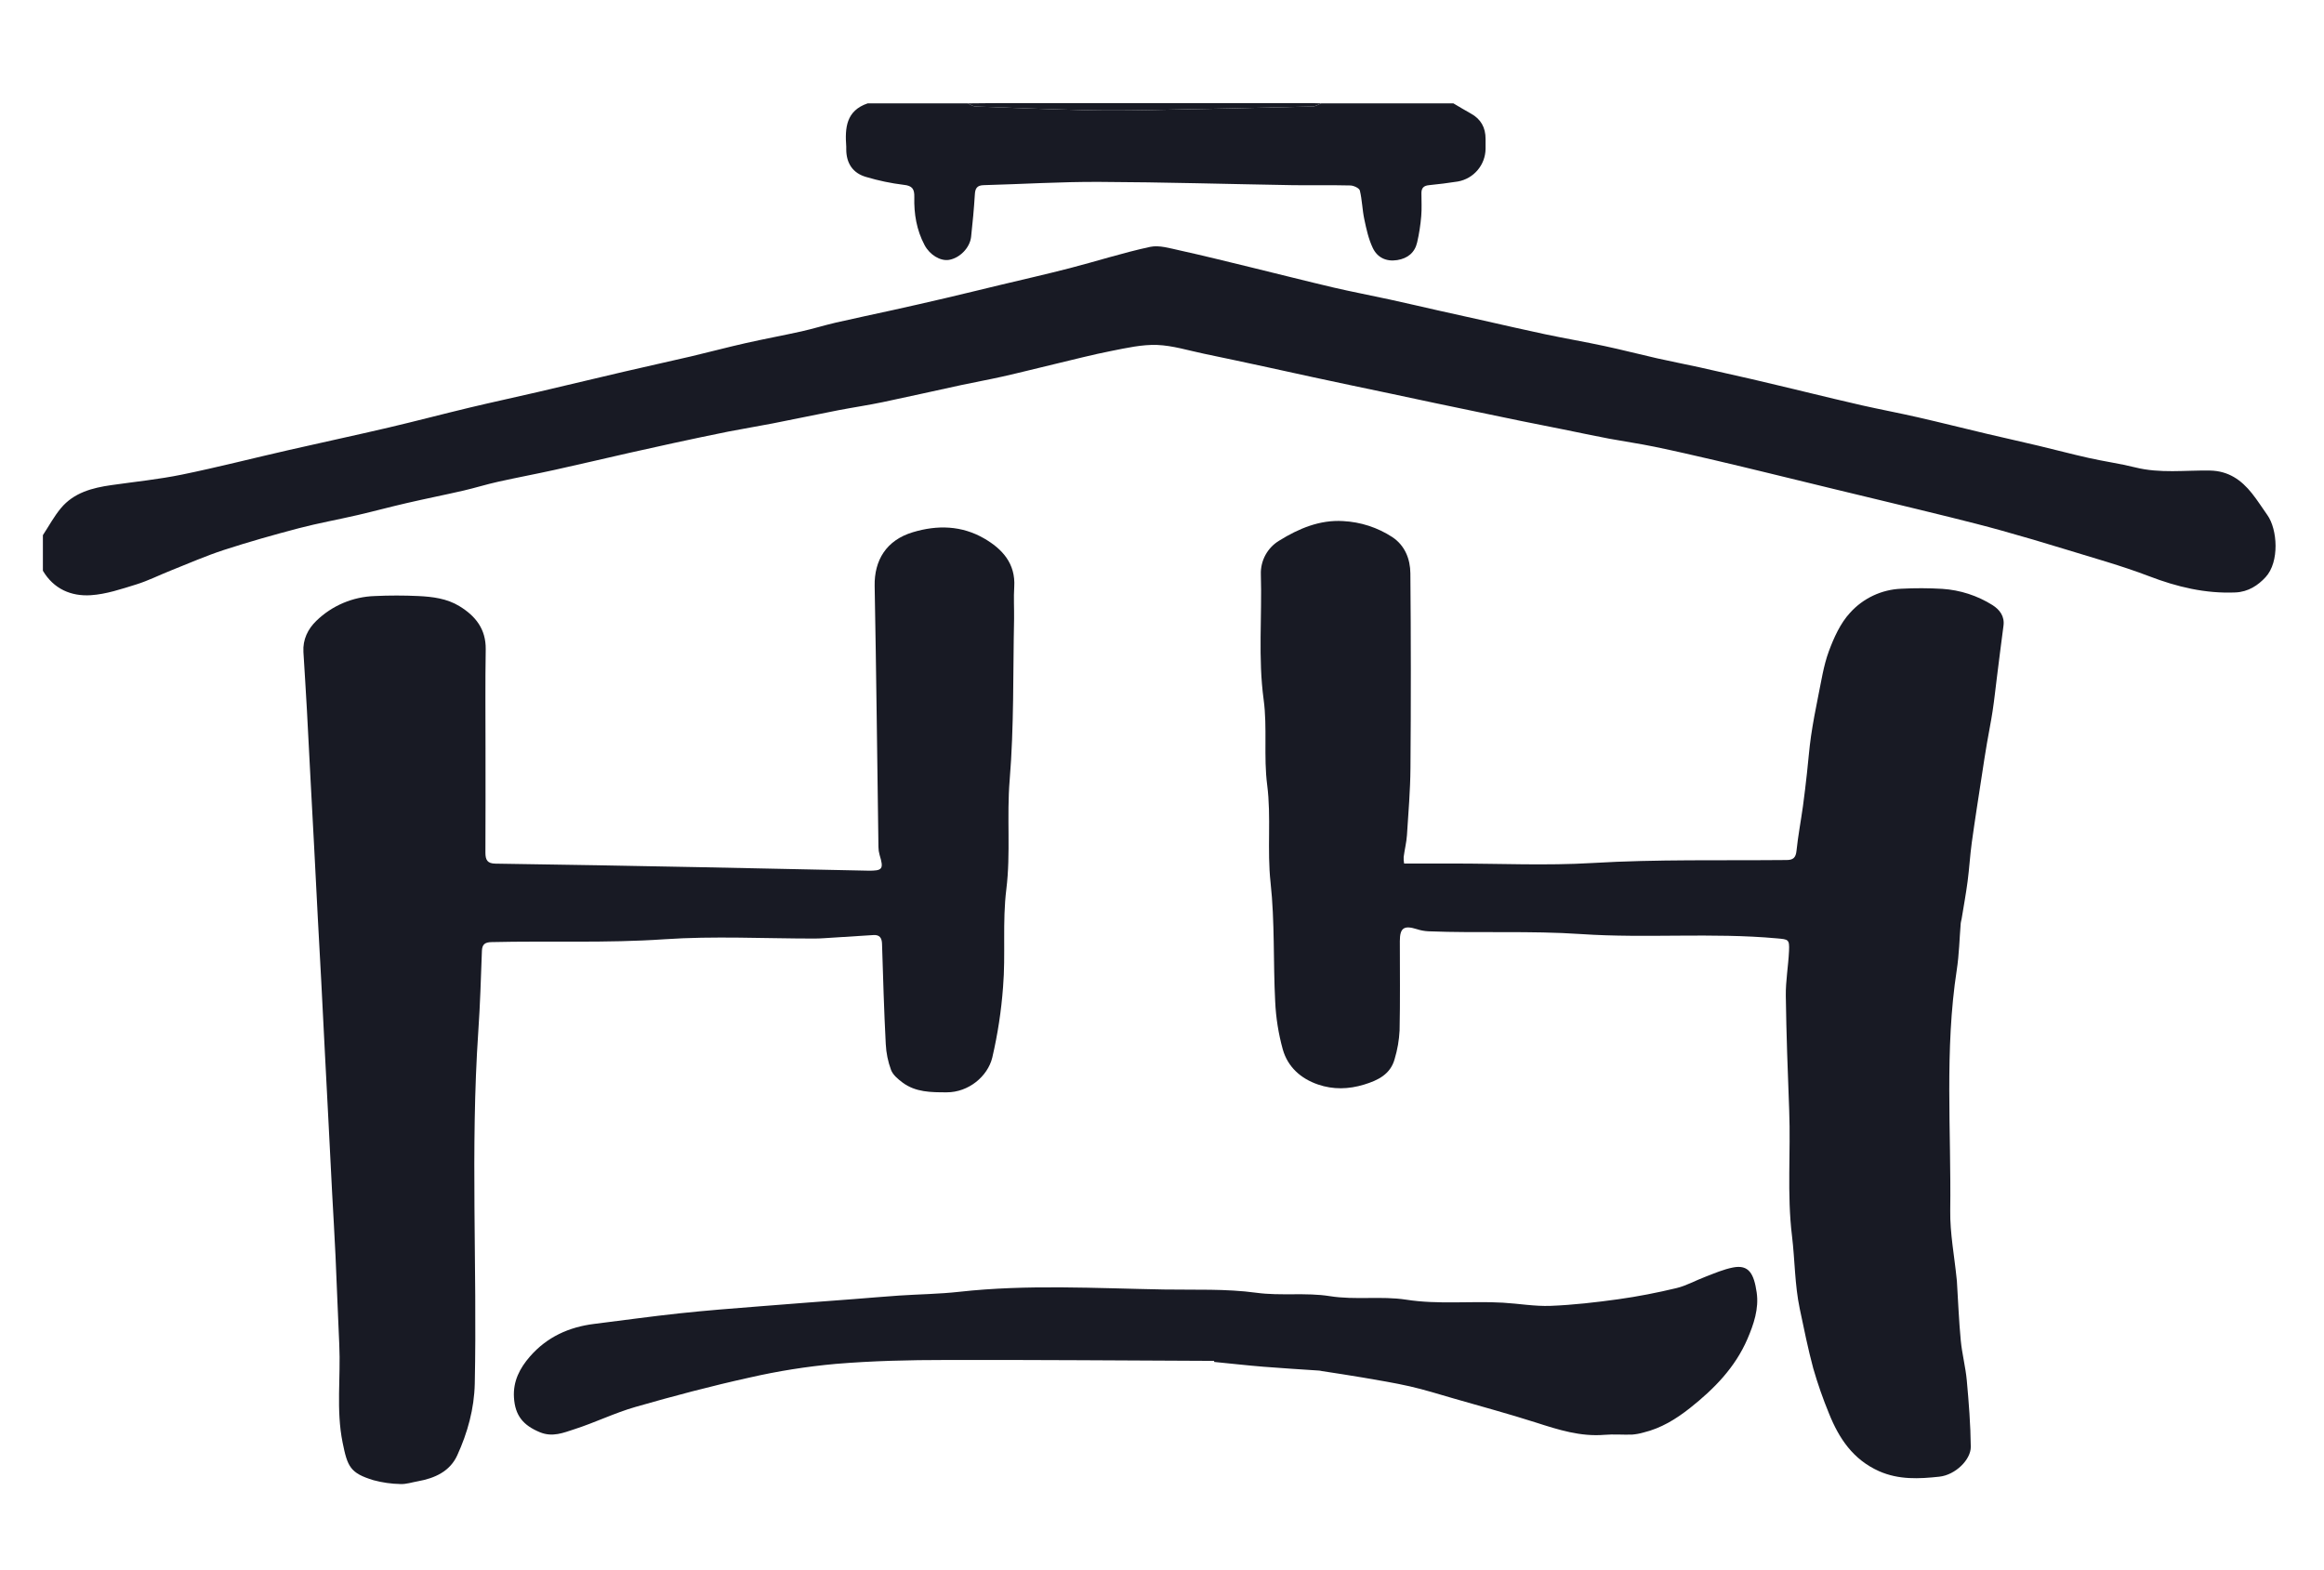 <?xml version="1.0" encoding="UTF-8"?><svg id="a" xmlns="http://www.w3.org/2000/svg" viewBox="0 0 1323.11 893.79"><g id="b"><path d="M24.43,304.67c3.39-5.14,6.33-10.65,10.25-15.35,7.36-8.82,17.81-11.56,28.67-13.11,13.44-1.92,27-3.28,40.27-6,20.41-4.18,40.61-9.38,60.92-14,18.84-4.31,37.75-8.34,56.56-12.75,15.55-3.64,31-7.74,46.52-11.45,12.76-3.05,25.58-5.79,38.35-8.76,16.37-3.81,32.7-7.77,49.06-11.58,12.77-3,25.59-5.76,38.35-8.75,10.31-2.42,20.54-5.17,30.86-7.5,10.65-2.41,21.4-4.38,32.06-6.75,6.56-1.47,13-3.47,19.57-5,10.8-2.49,21.66-4.73,32.48-7.13,9.84-2.19,19.68-4.4,29.5-6.71,10.31-2.41,20.59-4.95,30.88-7.42,13.4-3.22,26.85-6.25,40.19-9.7,15.32-3.95,30.43-8.82,45.87-12.15,5.23-1.12,11.3.82,16.83,2,13.62,3,27.16,6.39,40.71,9.68,15.69,3.81,31.32,7.81,47,11.49,10.64,2.48,21.38,4.49,32,6.82,9.52,2.07,19,4.31,28.53,6.45,8.35,1.87,16.7,3.73,25.06,5.57,11.64,2.6,23.25,5.32,34.91,7.77,11.18,2.35,22.44,4.28,33.61,6.67,10,2.14,20,4.74,30,7,8,1.81,16.11,3.36,24.14,5.12,10,2.21,20,4.48,30,6.79,10.31,2.4,20.59,4.91,30.89,7.37,10.63,2.54,21.23,5.17,31.88,7.56,10.49,2.36,21.07,4.34,31.54,6.74,13.11,3,26.15,6.29,39.24,9.39,9.81,2.32,19.66,4.48,29.47,6.82,9.5,2.25,18.93,4.79,28.45,6.91,8.83,2,17.85,3.22,26.62,5.41,14.06,3.53,28.29,1.56,42.43,1.79,10.55.17,17.89,5.3,24,13,3.15,3.94,5.84,8.24,8.77,12.36,5.76,8.1,7,26.64-1,35.32-4.28,4.65-9.85,8.4-17.15,8.72-17.21.73-33.27-3.13-49.27-9.27-15.7-6-32-10.48-48.09-15.45-11.91-3.67-23.87-7.18-35.88-10.53-9.56-2.67-19.19-5.08-28.82-7.49-12.07-3-24.18-5.91-36.28-8.84-10.29-2.49-20.59-4.95-30.88-7.45-12.09-2.93-24.18-5.87-36.28-8.84-10.29-2.49-20.57-5-30.89-7.4-11.45-2.66-22.9-5.32-34.41-7.69-8.55-1.76-17.21-3-25.78-4.59-8.74-1.65-17.44-3.52-26.15-5.28-8.07-1.63-16.15-3.2-24.21-4.84-7.9-1.61-15.79-3.28-23.68-4.92-8.38-1.75-16.76-3.49-25.14-5.24-8.05-1.7-16.09-3.43-24.14-5.14l-24.15-5.08c-7.07-1.5-14.14-3-21.2-4.52-8.53-1.85-17.05-3.76-25.58-5.59-12.14-2.62-24.28-5.24-36.45-7.76-8.88-1.84-17.76-4.66-26.71-5-8.59-.29-17.33,1.71-25.87,3.39-10.72,2.1-21.3,4.86-31.92,7.38-10.14,2.41-20.24,5-30.4,7.28-7.7,1.74-15.48,3.12-23.19,4.78-14.94,3.22-29.83,6.62-44.79,9.74-8.38,1.75-16.87,3-25.28,4.61-12.51,2.44-25,5.09-37.49,7.53-8.41,1.64-16.87,3-25.27,4.65-10.38,2.07-20.73,4.3-31.07,6.52-8.37,1.8-16.73,3.65-25.07,5.55-14.26,3.23-28.48,6.59-42.75,9.74-10.66,2.35-21.4,4.36-32.06,6.73-6.56,1.46-13,3.47-19.56,5-10.81,2.48-21.68,4.65-32.48,7.14-9.35,2.15-18.61,4.67-27.95,6.83-11.12,2.58-22.39,4.59-33.43,7.48-14.31,3.76-28.57,7.8-42.64,12.37-10.25,3.34-20.17,7.7-30.2,11.69-6.58,2.61-13,5.86-19.7,7.94-8.47,2.62-17.14,5.57-25.87,6.14-11.22.73-21.16-3.52-27.32-13.93v-20.28Z" fill="#181a24" stroke-width="0"/><path d="M827.45,58.85c3.3,1.93,6.55,3.93,9.9,5.77,5.77,3.16,8.44,8,8.42,14.53v5.59c-.11,9.18-6.73,16.99-15.77,18.6-5.46.84-11,1.57-16.46,2.09-2.94.28-4.29,1.59-4.29,4.48,0,4.4.27,8.83-.11,13.2-.42,5.01-1.19,9.99-2.32,14.89-1.35,5.85-5.36,9.11-11.35,10.09-6.37,1-11.35-1.52-13.92-6.93-2.41-5.06-3.65-10.76-4.82-16.3s-1.23-11-2.54-16.38c-.33-1.37-3.51-2.85-5.42-2.89-11-.28-22,0-33-.17-36.66-.61-73.32-1.71-110-1.86-21.92-.1-43.84,1.27-65.77,1.86-3.78.1-4.83,1.86-5,5.36-.5,8-1.24,16.07-2.13,24.08-.7,6.28-6.51,12.1-12.6,13.1-4.92.8-10.94-2.85-13.89-8.42-4.55-8.56-6.08-17.79-5.84-27.32.11-4.5-1.05-6.51-6.12-7-7.17-.88-14.26-2.36-21.19-4.43-7.65-2.13-11.43-7.79-11.44-15.79v-1.52c-.79-10.63-.11-20.48,12.21-24.63h56.9c1.5.62,3,1.71,4.48,1.77,20.73.79,41.45,1.57,62.18,2.08,11.5.28,23,.23,34.53,0,31.73-.58,63.46-1.27,95.18-2.08,1.68,0,3.33-1.16,5-1.78h75.18Z" fill="#181a24" stroke-width="0"/><path d="M752.26,58.85c-1.66.62-3.31,1.74-5,1.78-31.72.78-63.45,1.47-95.18,2.08-11.51.22-23,.27-34.53,0-20.73-.51-41.45-1.29-62.18-2.08-1.51-.06-3-1.15-4.48-1.77,6.93-.05,13.86-.16,20.79-.16h174.5c2.03,0,4.05.1,6.08.15Z" fill="#181a24" stroke-width="0"/><path d="M799.41,491.66h28.39c26.26,0,52.59,1.26,78.76-.3,36.86-2.19,73.69-1.34,110.54-1.7,3.74,0,5.29-1.28,5.69-5.25.88-8.49,2.49-16.9,3.67-25.36.88-6.32,1.58-12.66,2.3-19,.79-7,1.29-14.05,2.31-21,1.1-7.46,2.5-14.89,4-22.28,1.81-8.7,3.07-17.65,6.12-25.92,2.89-7.81,6.57-16,12.13-22,7.47-8.28,17.96-13.2,29.1-13.65,7.79-.41,15.59-.39,23.37.07,10.15.66,19.98,3.84,28.6,9.25,4.12,2.64,7,6.37,6.23,11.87-1.32,9.8-2.51,19.61-3.75,29.41-.8,6.33-1.46,12.68-2.42,19-.92,6.13-2.19,12.21-3.22,18.32-1,5.79-1.88,11.59-2.76,17.39-2,13.09-4.08,26.16-5.89,39.28-1,7.31-1.4,14.71-2.37,22-.94,7.14-2.24,14.23-3.4,21.34-.14.83-.44,1.64-.51,2.47-.74,8.88-.91,17.84-2.26,26.62-7,45.56-3.12,91.41-3.72,137.13-.17,12.83,2.35,25.7,3.63,38.55,0,.5.13,1,.16,1.51.71,11.25,1.13,22.53,2.2,33.74.72,7.65,2.75,15.19,3.44,22.84,1.14,12.56,2.15,25.17,2.27,37.77.07,7.28-8.72,16-17.89,17-11.48,1.24-23.07,1.87-34.38-3.15-14.75-6.61-22.75-18.61-28.42-32.74-3.47-8.42-6.48-17.03-9-25.78-3-11.16-5.28-22.55-7.67-33.87-2.89-13.7-2.76-27.76-4.43-41.54-2.9-23.85-.67-47.62-1.59-71.4-.83-21.74-1.64-43.49-1.93-65.25-.12-8.53,1.44-17.07,1.83-25.62.3-6.61-.38-6.55-6.74-7.13-37.14-3.39-74.46.06-111.51-2.45-29.12-2-58.13-.43-87.16-1.59-2.18-.12-4.33-.52-6.41-1.2-7.39-2.33-9.74-.76-9.75,6.79,0,16.94.22,33.88-.14,50.81-.27,5.55-1.22,11.04-2.83,16.36-2.38,8.65-9.44,12.09-17.36,14.51-8.83,2.7-17.59,2.94-26.3-.05-9.83-3.38-17.16-10-20-19.93-2.47-8.9-3.92-18.05-4.34-27.27-1.17-22.58-.17-45.34-2.63-67.74-2.05-18.64.44-37.27-1.93-55.61-2.1-16.24.15-32.53-2-48.49-3.24-23.83-.87-47.61-1.6-71.39-.26-7.86,3.77-15.24,10.53-19.26,11-6.82,23-11.9,36.26-11.09,10.02.5,19.72,3.66,28.11,9.15,7.14,4.76,10.16,12.5,10.23,20.6.33,36.92.35,73.84.05,110.77-.09,12.78-1.18,25.56-2,38.32-.28,4.16-1.35,8.27-1.87,12.42-.07,1.25.02,2.5.26,3.72Z" fill="#181a24" stroke-width="0"/><path d="M276.41,426.53c0,19.64.06,39.29-.05,58.94,0,4.11,1.08,6.19,5.7,6.25,38.54.56,77.07,1.23,115.6,2,32.1.61,64.19,1.38,96.29,2,8.62.16,9.28-.9,6.82-9-.42-1.46-.64-2.97-.65-4.49-.71-49.53-1.22-99.06-2.16-148.58-.28-14.7,6.68-26.09,21.7-30.61,14.13-4.26,27.91-3.81,40.62,3.52,10.24,5.91,18,14.23,17.15,27.62-.4,6.07,0,12.19-.09,18.29-.64,30.56,0,61.23-2.51,91.64-1.73,20.83.65,41.67-1.9,62.2-2.3,18.62-.33,37.16-1.86,55.63-1,13.54-3.05,26.98-6.14,40.2-2.61,10.71-13.52,19.81-25.93,19.78-8.93,0-17.69,0-25.19-5.59-2.57-1.92-5.45-4.34-6.52-7.16-1.75-4.73-2.76-9.7-3-14.73-1-19-1.52-38.08-2.13-57.12-.11-3.37-1.42-5.15-4.87-4.94-9.39.58-18.78,1.2-28.18,1.79-1.86.12-3.72.2-5.58.2-28.46,0-57-1.53-85.37.41-32.82,2.26-65.57.83-98.34,1.61-3.46.08-5.31,1.09-5.45,4.92-.57,15.32-1,30.66-2.07,46-4.53,66.77-.6,133.62-2,200.42-.3,14.3-4.08,28-10,40.92-4.22,9.15-12.79,13-22.39,14.72-3.3.57-6.62,1.72-9.89,1.58-5.19-.09-10.34-.83-15.35-2.18-13.38-4.05-14.85-7.74-17.63-21.53-3.73-18.49-1-37.09-1.88-55.62-.8-16.83-1.36-33.68-2.14-50.52-.55-12.1-1.31-24.19-1.95-36.29-.72-13.62-1.39-27.24-2.09-40.86-.67-12.78-1.33-25.56-2-38.33-.7-13.62-1.39-27.24-2.08-40.86-.65-12.27-1.34-24.54-2-36.81-.7-13.45-1.39-26.9-2.08-40.35-.65-12.44-1.34-24.87-2-37.31-.7-13.28-1.34-26.57-2.08-39.85-.61-11.08-1.33-22.16-2-33.24-.42-7.09,2.55-13.1,7.36-17.74,8.94-8.68,20.8-13.71,33.25-14.1,8.29-.39,16.62-.39,24.9,0,8.06.39,16.17,1.4,23.28,5.74,9.16,5.58,15.14,13,15,24.57-.31,18.91-.12,37.88-.12,56.86Z" fill="#181a24" stroke-width="0"/><path d="M691.23,774.83c-50.89-.21-101.79-.63-152.68-.51-20.91,0-41.89.49-62.71,2.22-16.53,1.49-32.94,4.09-49.12,7.79-21.83,4.82-43.48,10.56-65,16.74-11.8,3.39-23,8.91-34.68,12.66-6.19,2-12.43,4.7-19.63,1.74-9.55-3.94-14.17-9.48-14.8-19.8-.57-9.28,3.34-16.73,9.13-23.37,9.66-11.07,22.16-16.75,36.59-18.53,16.14-2,32.26-4.26,48.43-6,15.18-1.63,30.42-2.81,45.65-4,17.93-1.46,35.86-2.76,53.79-4.13,8.55-.66,17.08-1.41,25.63-2,11.42-.76,22.9-.87,34.26-2.14,38.82-4.31,77.77-2,116.6-1.32,17.45.3,35.22-.5,52.51,1.85,14.07,1.92,28.17-.25,41.9,1.94,14.54,2.31,29.18-.18,43.41,2,18.44,2.88,36.8.67,55.15,1.72,9.06.52,18.14,2.16,27.15,1.81,12.88-.51,25.76-2,38.54-3.77,11.12-1.55,22.18-3.72,33.1-6.34,5.67-1.36,10.94-4.38,16.46-6.45,5.19-2,10.35-4.23,15.73-5.29,9.07-1.78,11.93,3.62,13.48,14.22,1.35,9.26-1.69,18.14-5.27,26.49-7,16.23-18.91,28.39-32.63,39.26-8.11,6.42-16.55,11.57-26.57,14-2.09.61-4.25,1-6.42,1.18-5.24.17-10.53-.31-15.74.13-13.69,1.14-26.3-2.89-39.06-7-15.38-4.92-31-9.13-46.52-13.61-8.41-2.42-16.78-5.06-25.29-7-8.82-2-17.79-3.45-26.72-5-7.76-1.34-15.55-2.47-23.33-3.69-.5-.08-1-.24-1.49-.27-10.58-.73-21.16-1.33-31.72-2.19-9.38-.77-18.73-1.82-28.09-2.74.01-.15-.01-.38-.04-.6Z" fill="#181a24" stroke-width="0"/></g></svg>
